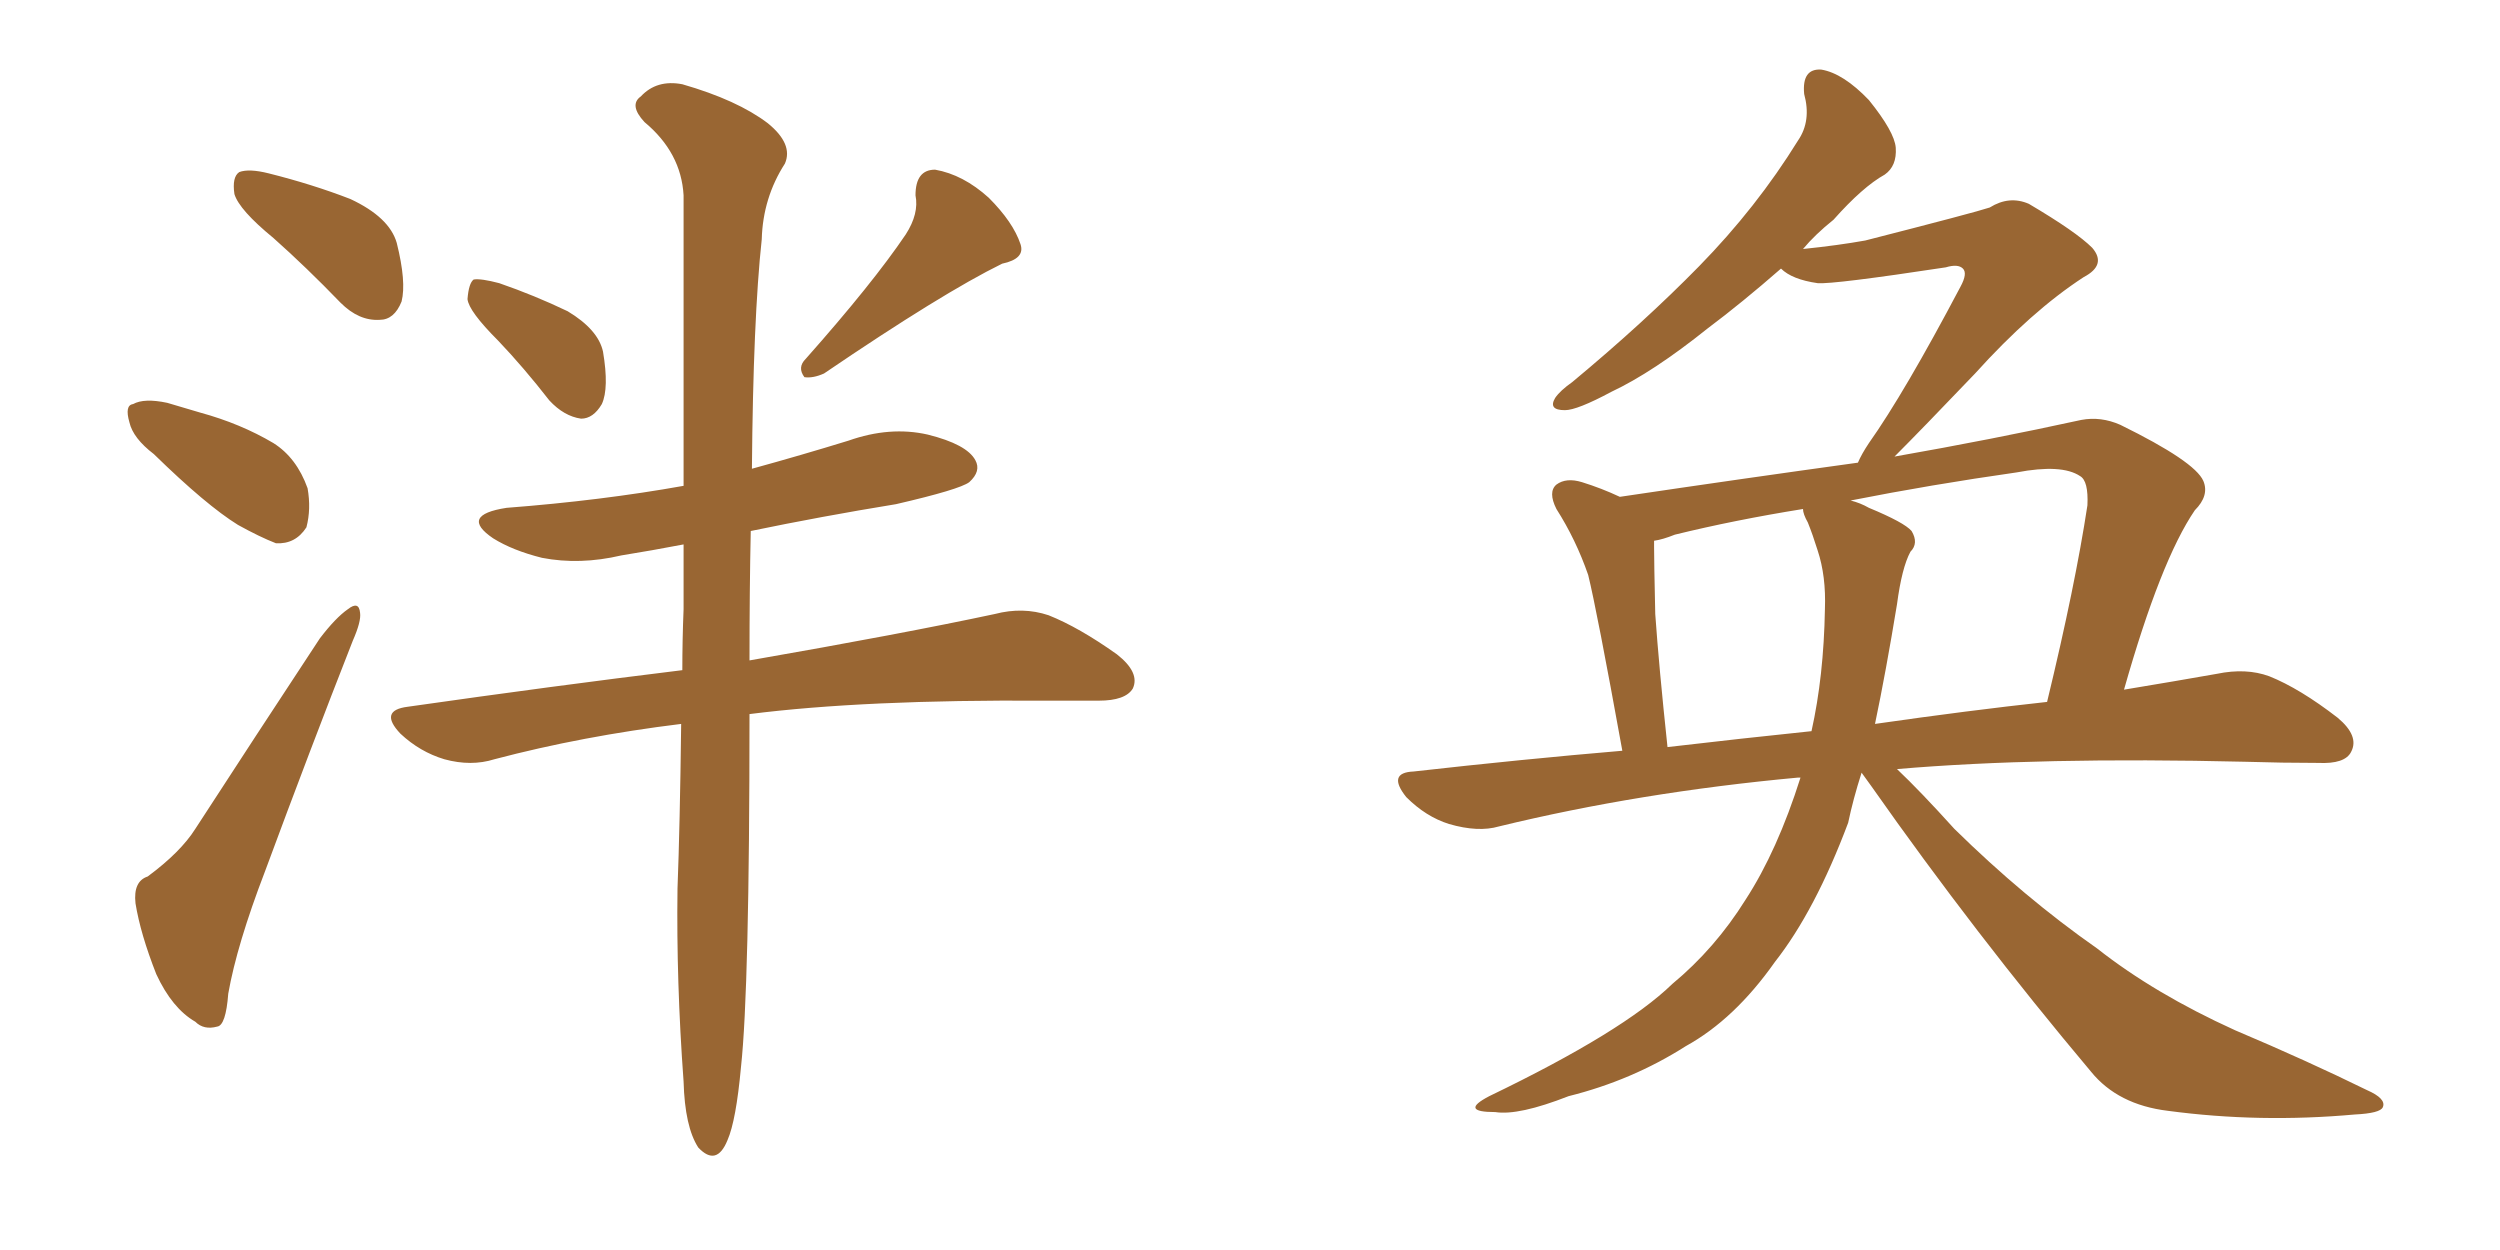 <svg xmlns="http://www.w3.org/2000/svg" xmlns:xlink="http://www.w3.org/1999/xlink" width="300" height="150"><path fill="#996633" padding="10" d="M59.77 40.87L59.77 40.87Q56.25 37.35 56.10 35.89L56.10 35.89Q56.25 33.98 56.84 33.54L56.84 33.54Q57.71 33.40 59.91 33.98L59.91 33.98Q64.16 35.45 68.12 37.35L68.12 37.35Q71.78 39.55 72.36 42.19L72.36 42.19Q73.10 46.58 72.22 48.49L72.22 48.49Q71.19 50.24 69.73 50.24L69.73 50.24Q67.68 49.95 65.92 48.05L65.92 48.05Q62.84 44.09 59.77 40.87ZM108.69 28.13L108.69 28.13Q110.30 25.63 109.86 23.44L109.86 23.44Q109.86 20.36 112.21 20.36L112.21 20.36Q115.58 20.95 118.65 23.73L118.65 23.73Q121.58 26.66 122.46 29.30L122.46 29.30Q123.05 31.05 120.26 31.64L120.26 31.64Q113.09 35.16 98.88 44.82L98.88 44.82Q97.56 45.41 96.53 45.26L96.53 45.26Q95.65 44.09 96.68 43.07L96.68 43.07Q104.74 33.98 108.69 28.13ZM81.74 86.87L81.74 86.87Q69.87 88.33 59.33 91.11L59.33 91.11Q56.54 91.99 53.32 91.11L53.32 91.11Q50.39 90.23 48.05 88.04L48.05 88.04Q45.41 85.25 48.93 84.81L48.93 84.81Q66.36 82.32 81.88 80.42L81.88 80.42Q81.88 76.76 82.03 73.10L82.03 73.10Q82.03 68.99 82.03 65.33L82.03 65.33Q78.22 66.06 74.56 66.65L74.56 66.65Q69.58 67.82 65.04 66.94L65.04 66.94Q61.52 66.06 59.18 64.60L59.18 64.60Q55.08 61.82 60.79 60.94L60.79 60.94Q72.22 60.06 82.03 58.30L82.03 58.30Q82.03 35.89 82.03 23.44L82.03 23.44Q81.74 18.31 77.34 14.65L77.34 14.65Q75.44 12.60 76.90 11.57L76.90 11.57Q78.81 9.52 81.88 10.11L81.88 10.11Q88.48 12.01 92.14 14.79L92.14 14.79Q95.21 17.29 94.19 19.63L94.19 19.63Q91.55 23.73 91.41 28.71L91.41 28.71Q90.38 38.23 90.23 56.25L90.23 56.25Q96.09 54.64 101.81 52.88L101.81 52.88Q106.79 51.12 111.33 52.15L111.33 52.15Q116.02 53.32 117.04 55.22L117.04 55.22Q117.77 56.54 116.31 57.86L116.31 57.86Q115.14 58.74 107.52 60.50L107.52 60.50Q98.58 61.96 90.09 63.72L90.09 63.72Q89.94 70.75 89.94 79.25L89.94 79.25Q108.40 76.03 119.38 73.68L119.38 73.68Q122.75 72.80 125.83 73.83L125.83 73.83Q129.49 75.29 134.03 78.52L134.03 78.52Q136.82 80.71 135.94 82.62L135.94 82.62Q135.06 84.08 131.84 84.08L131.84 84.08Q128.91 84.08 125.39 84.08L125.39 84.08Q103.71 83.94 89.94 85.69L89.94 85.69Q89.94 118.65 88.92 128.03L88.92 128.03Q88.33 134.47 87.30 136.82L87.30 136.82Q85.99 140.04 83.79 137.70L83.79 137.70Q82.18 135.21 82.03 129.79L82.03 129.79Q81.15 117.77 81.30 106.64L81.30 106.64Q81.59 99.17 81.74 86.87ZM32.81 28.56L32.81 28.56Q28.71 25.20 28.13 23.29L28.13 23.29Q27.83 21.24 28.71 20.65L28.71 20.65Q29.88 20.21 32.23 20.80L32.23 20.80Q37.50 22.12 42.04 23.88L42.04 23.88Q46.73 26.07 47.61 29.15L47.61 29.15Q48.78 33.84 48.19 36.18L48.19 36.18Q47.31 38.38 45.56 38.38L45.56 38.38Q43.07 38.53 40.87 36.33L40.87 36.33Q36.77 32.08 32.81 28.56ZM18.46 54.49L18.46 54.49Q15.97 52.59 15.53 50.68L15.53 50.68Q14.94 48.63 15.97 48.49L15.97 48.49Q17.29 47.75 20.07 48.34L20.07 48.34Q22.12 48.93 24.02 49.51L24.02 49.51Q28.86 50.83 32.81 53.17L32.81 53.17Q35.60 54.93 36.91 58.59L36.91 58.59Q37.35 61.08 36.77 63.28L36.77 63.28Q35.45 65.33 33.11 65.19L33.11 65.19Q31.20 64.45 28.56 62.99L28.56 62.99Q24.76 60.64 18.46 54.49ZM17.72 105.18L17.72 105.18L17.72 105.18Q21.68 102.25 23.44 99.46L23.44 99.46Q30.47 88.62 38.38 76.61L38.38 76.61Q40.28 74.12 41.75 73.10L41.75 73.10Q43.07 72.07 43.21 73.54L43.21 73.54Q43.36 74.56 42.33 76.90L42.33 76.90Q37.21 89.94 31.79 104.59L31.79 104.59Q28.42 113.38 27.39 119.24L27.39 119.24Q27.10 123.05 26.07 123.19L26.07 123.19Q24.46 123.63 23.44 122.61L23.44 122.61Q20.65 121.00 18.75 116.89L18.75 116.89Q16.85 112.06 16.26 108.40L16.26 108.40Q15.97 105.76 17.72 105.18ZM223.39 92.72L223.39 92.72Q222.36 95.95 221.78 98.73L221.78 98.73Q217.82 109.28 212.99 115.43L212.99 115.43Q208.15 122.31 202.29 125.54L202.29 125.54Q195.85 129.64 188.23 131.54L188.23 131.54Q182.23 133.89 179.44 133.45L179.44 133.45Q175.05 133.45 178.71 131.54L178.71 131.54Q194.82 123.78 200.68 118.07L200.68 118.07Q205.81 113.82 209.47 107.96L209.47 107.96Q213.28 102.10 216.06 93.31L216.06 93.31Q215.77 93.31 215.77 93.31L215.77 93.31Q196.73 95.07 179.88 99.17L179.88 99.17Q177.39 99.90 173.88 98.88L173.88 98.88Q171.09 98.00 168.75 95.65L168.75 95.65Q166.41 92.72 169.63 92.58L169.63 92.58Q182.67 91.11 194.68 90.09L194.68 90.09Q191.60 73.10 190.58 68.99L190.58 68.99Q189.11 64.75 186.77 61.08L186.77 61.08Q185.74 59.03 186.77 58.15L186.77 58.15Q187.94 57.28 189.84 57.86L189.84 57.86Q192.19 58.59 194.38 59.62L194.38 59.62Q209.18 57.42 222.95 55.52L222.95 55.52Q223.39 54.49 224.27 53.17L224.27 53.17Q228.52 47.17 235.25 34.42L235.25 34.42Q236.13 32.81 235.55 32.23L235.55 32.23Q234.96 31.64 233.50 32.08L233.50 32.08Q220.02 34.13 218.12 33.98L218.12 33.98Q215.04 33.54 213.72 32.23L213.72 32.23Q209.03 36.33 204.93 39.40L204.93 39.40Q198.34 44.68 193.36 47.02L193.36 47.02Q189.26 49.22 187.79 49.22L187.79 49.22Q185.74 49.22 186.62 47.75L186.62 47.75Q187.21 46.88 188.67 45.85L188.67 45.85Q197.31 38.67 203.91 31.93L203.91 31.93Q210.79 24.90 215.77 16.85L215.77 16.85Q217.38 14.50 216.50 11.28L216.50 11.28Q216.21 8.20 218.55 8.35L218.55 8.35Q221.19 8.79 224.27 12.01L224.27 12.01Q227.34 15.82 227.49 17.72L227.49 17.72Q227.64 19.92 226.17 20.95L226.17 20.95Q223.54 22.41 220.02 26.37L220.02 26.37Q217.82 28.13 216.36 29.88L216.36 29.88Q220.61 29.44 223.83 28.86L223.83 28.86Q237.01 25.49 238.77 24.90L238.77 24.90Q241.11 23.44 243.46 24.46L243.46 24.46Q249.17 27.83 251.07 29.74L251.07 29.74Q252.83 31.79 250.05 33.25L250.05 33.25Q243.75 37.35 237.01 44.82L237.01 44.82Q230.57 51.56 227.34 54.79L227.34 54.79Q239.06 52.73 249.76 50.39L249.76 50.39Q252.10 49.95 254.44 50.98L254.44 50.98Q263.38 55.37 264.40 57.71L264.40 57.71Q265.14 59.47 263.38 61.23L263.38 61.23Q259.28 67.24 254.88 82.76L254.88 82.76Q261.04 81.74 266.02 80.86L266.02 80.86Q269.53 80.13 272.31 81.15L272.31 81.15Q275.98 82.62 280.52 86.13L280.52 86.13Q283.15 88.33 282.13 90.23L282.13 90.23Q281.40 91.70 278.17 91.55L278.17 91.55Q273.93 91.55 269.38 91.41L269.38 91.41Q244.78 90.82 227.64 92.29L227.64 92.29Q230.42 94.92 234.52 99.46L234.52 99.46Q242.87 107.67 251.66 113.82L251.66 113.82Q258.54 119.24 268.21 123.63L268.21 123.63Q276.86 127.29 284.03 130.81L284.03 130.81Q286.38 131.84 285.94 132.86L285.94 132.86Q285.64 133.59 282.57 133.74L282.57 133.74Q271.14 134.77 260.16 133.30L260.16 133.30Q254.15 132.57 250.93 128.61L250.93 128.61Q237.01 112.06 224.56 94.34L224.56 94.34Q223.83 93.31 223.39 92.72ZM227.64 72.51L227.64 72.51Q226.32 80.57 225 86.87L225 86.87Q236.28 85.25 245.65 84.23L245.65 84.23Q249.02 70.31 250.49 60.64L250.49 60.64Q250.63 57.71 249.61 57.13L249.61 57.13Q247.41 55.66 241.99 56.69L241.99 56.69Q231.74 58.15 222.07 60.06L222.07 60.06Q223.24 60.35 224.27 60.94L224.27 60.94Q228.52 62.70 229.39 63.72L229.39 63.72Q230.27 65.19 229.25 66.21L229.25 66.21Q228.22 68.12 227.64 72.51ZM216.94 62.70L216.94 62.70L216.94 62.70Q216.36 61.67 216.36 61.08L216.36 61.08Q208.15 62.40 200.98 64.16L200.98 64.16Q199.51 64.75 198.49 64.89L198.49 64.89Q198.49 65.19 198.49 65.63L198.49 65.63Q198.49 67.38 198.63 73.68L198.63 73.68Q199.07 79.98 200.10 89.65L200.10 89.65Q208.89 88.62 217.38 87.74L217.38 87.74Q218.85 81.15 218.99 73.10L218.99 73.10Q219.14 69.14 218.12 66.06L218.12 66.06Q217.53 64.16 216.94 62.70Z"/></svg>